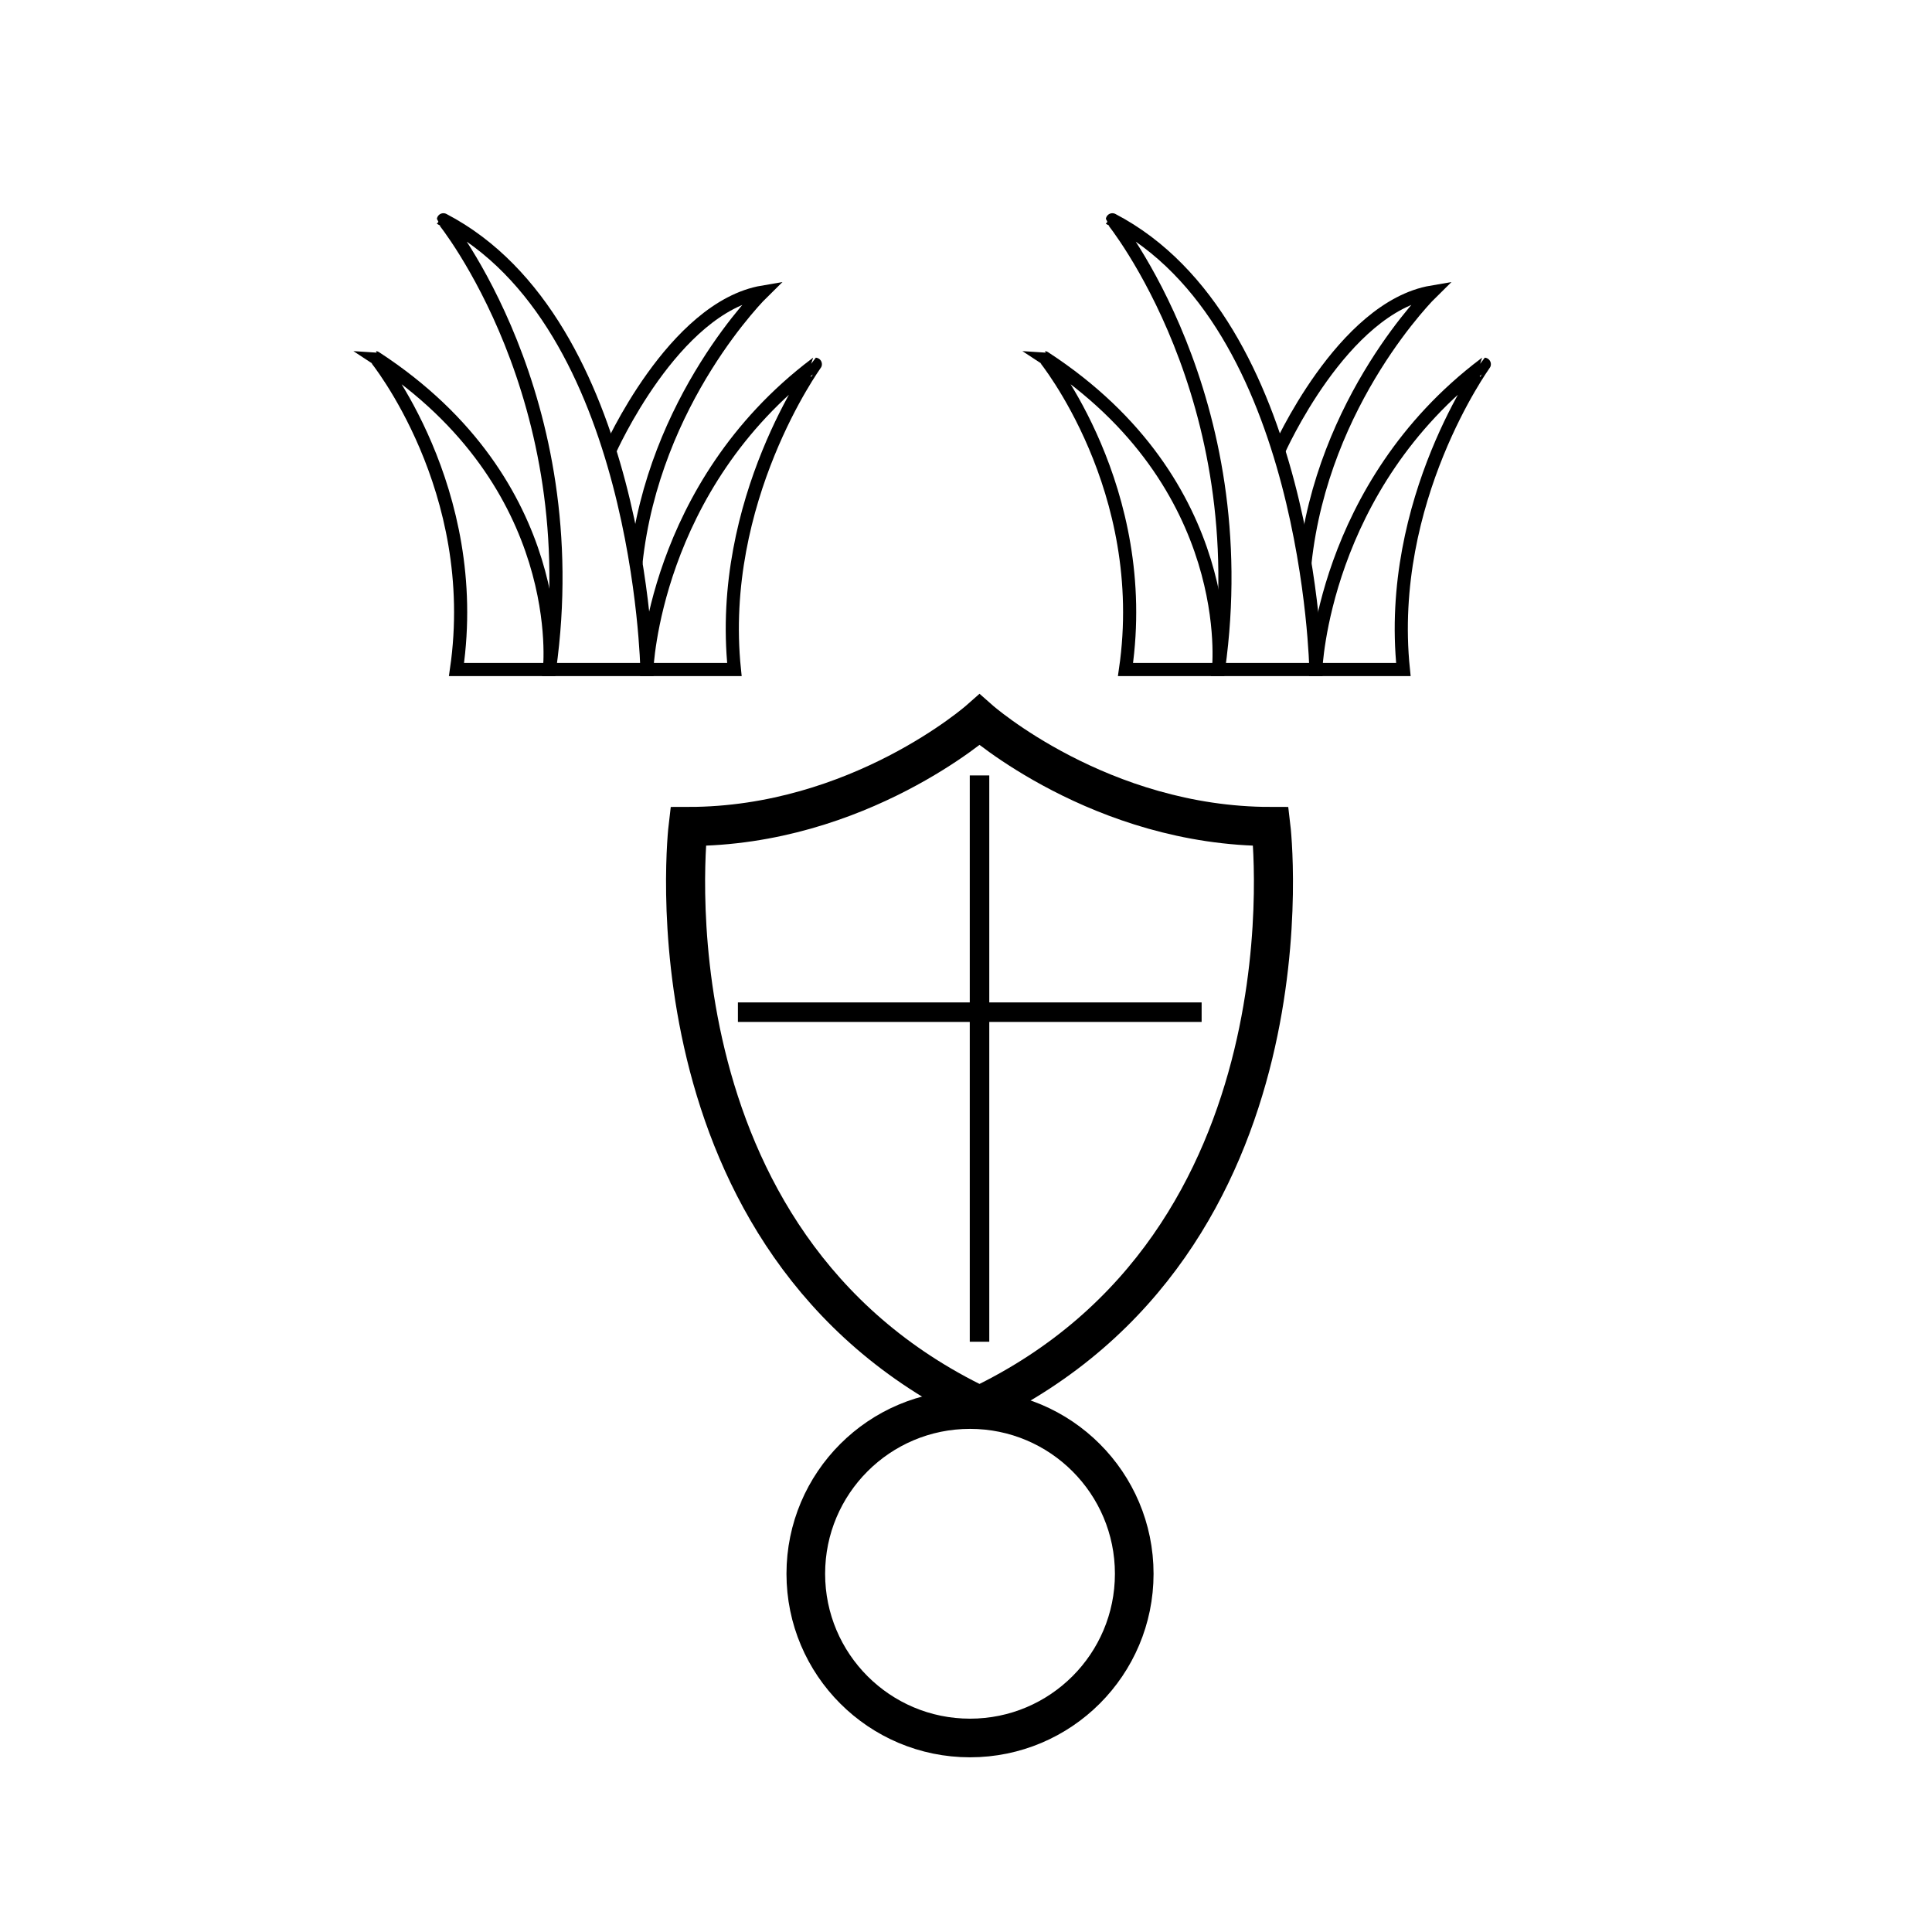 <?xml version="1.0" encoding="utf-8"?><!DOCTYPE svg PUBLIC "-//W3C//DTD SVG 1.1//EN" "http://www.w3.org/Graphics/SVG/1.1/DTD/svg11.dtd">
<svg version="1.1" xmlns="http://www.w3.org/2000/svg" xmlns:xlink="http://www.w3.org/1999/xlink" width="50" height="50" viewBox="0 0 50 50" xml:space="preserve">
<g transform="translate(-300,-4750)">
<path d="M311.814,4767.327h2.406c0,0,0.538-4.786-4.502-8.07
				C309.719,4759.257,312.494,4762.654,311.814,4767.327z" fill="none" stroke="#000000" stroke-width="0.34"></path>
<path d="M314.221,4767.327h2.521c0,0-0.17-8.978-5.267-11.639
				C311.475,4755.688,315.213,4760.275,314.221,4767.327z" fill="none" stroke="#000000" stroke-width="0.34"></path>
<path d="M319.006,4767.327h-2.266c0,0,0.17-4.729,4.361-7.901
				C321.102,4759.426,318.553,4762.938,319.006,4767.327z" fill="none" stroke="#000000" stroke-width="0.34"></path>
<path d="M315.777,4761.67c0,0,1.644-3.717,3.966-4.112
				c0,0-2.834,2.774-3.286,7.022" fill="none" stroke="#000000" stroke-width="0.34"></path>
<path d="M329.128,4767.327h2.406c0,0,0.538-4.786-4.502-8.07
				C327.032,4759.257,329.808,4762.654,329.128,4767.327z" fill="none" stroke="#000000" stroke-width="0.34"></path>
<path d="M331.534,4767.327h2.521c0,0-0.17-8.978-5.267-11.639
				C328.788,4755.688,332.526,4760.275,331.534,4767.327z" fill="none" stroke="#000000" stroke-width="0.34"></path>
<path d="M336.319,4767.327h-2.266c0,0,0.17-4.729,4.361-7.901
				C338.415,4759.426,335.866,4762.938,336.319,4767.327z" fill="none" stroke="#000000" stroke-width="0.34"></path>
<path d="M333.091,4761.67c0,0,1.644-3.717,3.966-4.112
				c0,0-2.834,2.774-3.286,7.022" fill="none" stroke="#000000" stroke-width="0.34"></path>
<path d="M325.35,4786.379c8.829-4.23,7.541-14.99,7.541-14.99
			c-4.415,0-7.541-2.76-7.541-2.76s-3.125,2.76-7.542,2.76C317.808,4771.389,316.521,4782.148,325.35,4786.379z" fill="none" stroke="#000000" stroke-width="1.011"></path>
<line fill="none" stroke="#000000" stroke-width="0.505" x1="319.097" x2="331.098" y1="4776.195" y2="4776.195"></line>
<line fill="none" stroke="#000000" stroke-width="0.505" x1="325.35" x2="325.35" y1="4770.068" y2="4784.724"></line>
<circle cx="325.104" cy="4790.729" fill="none" r="4.25" stroke="#000000"></circle>
</g></svg>